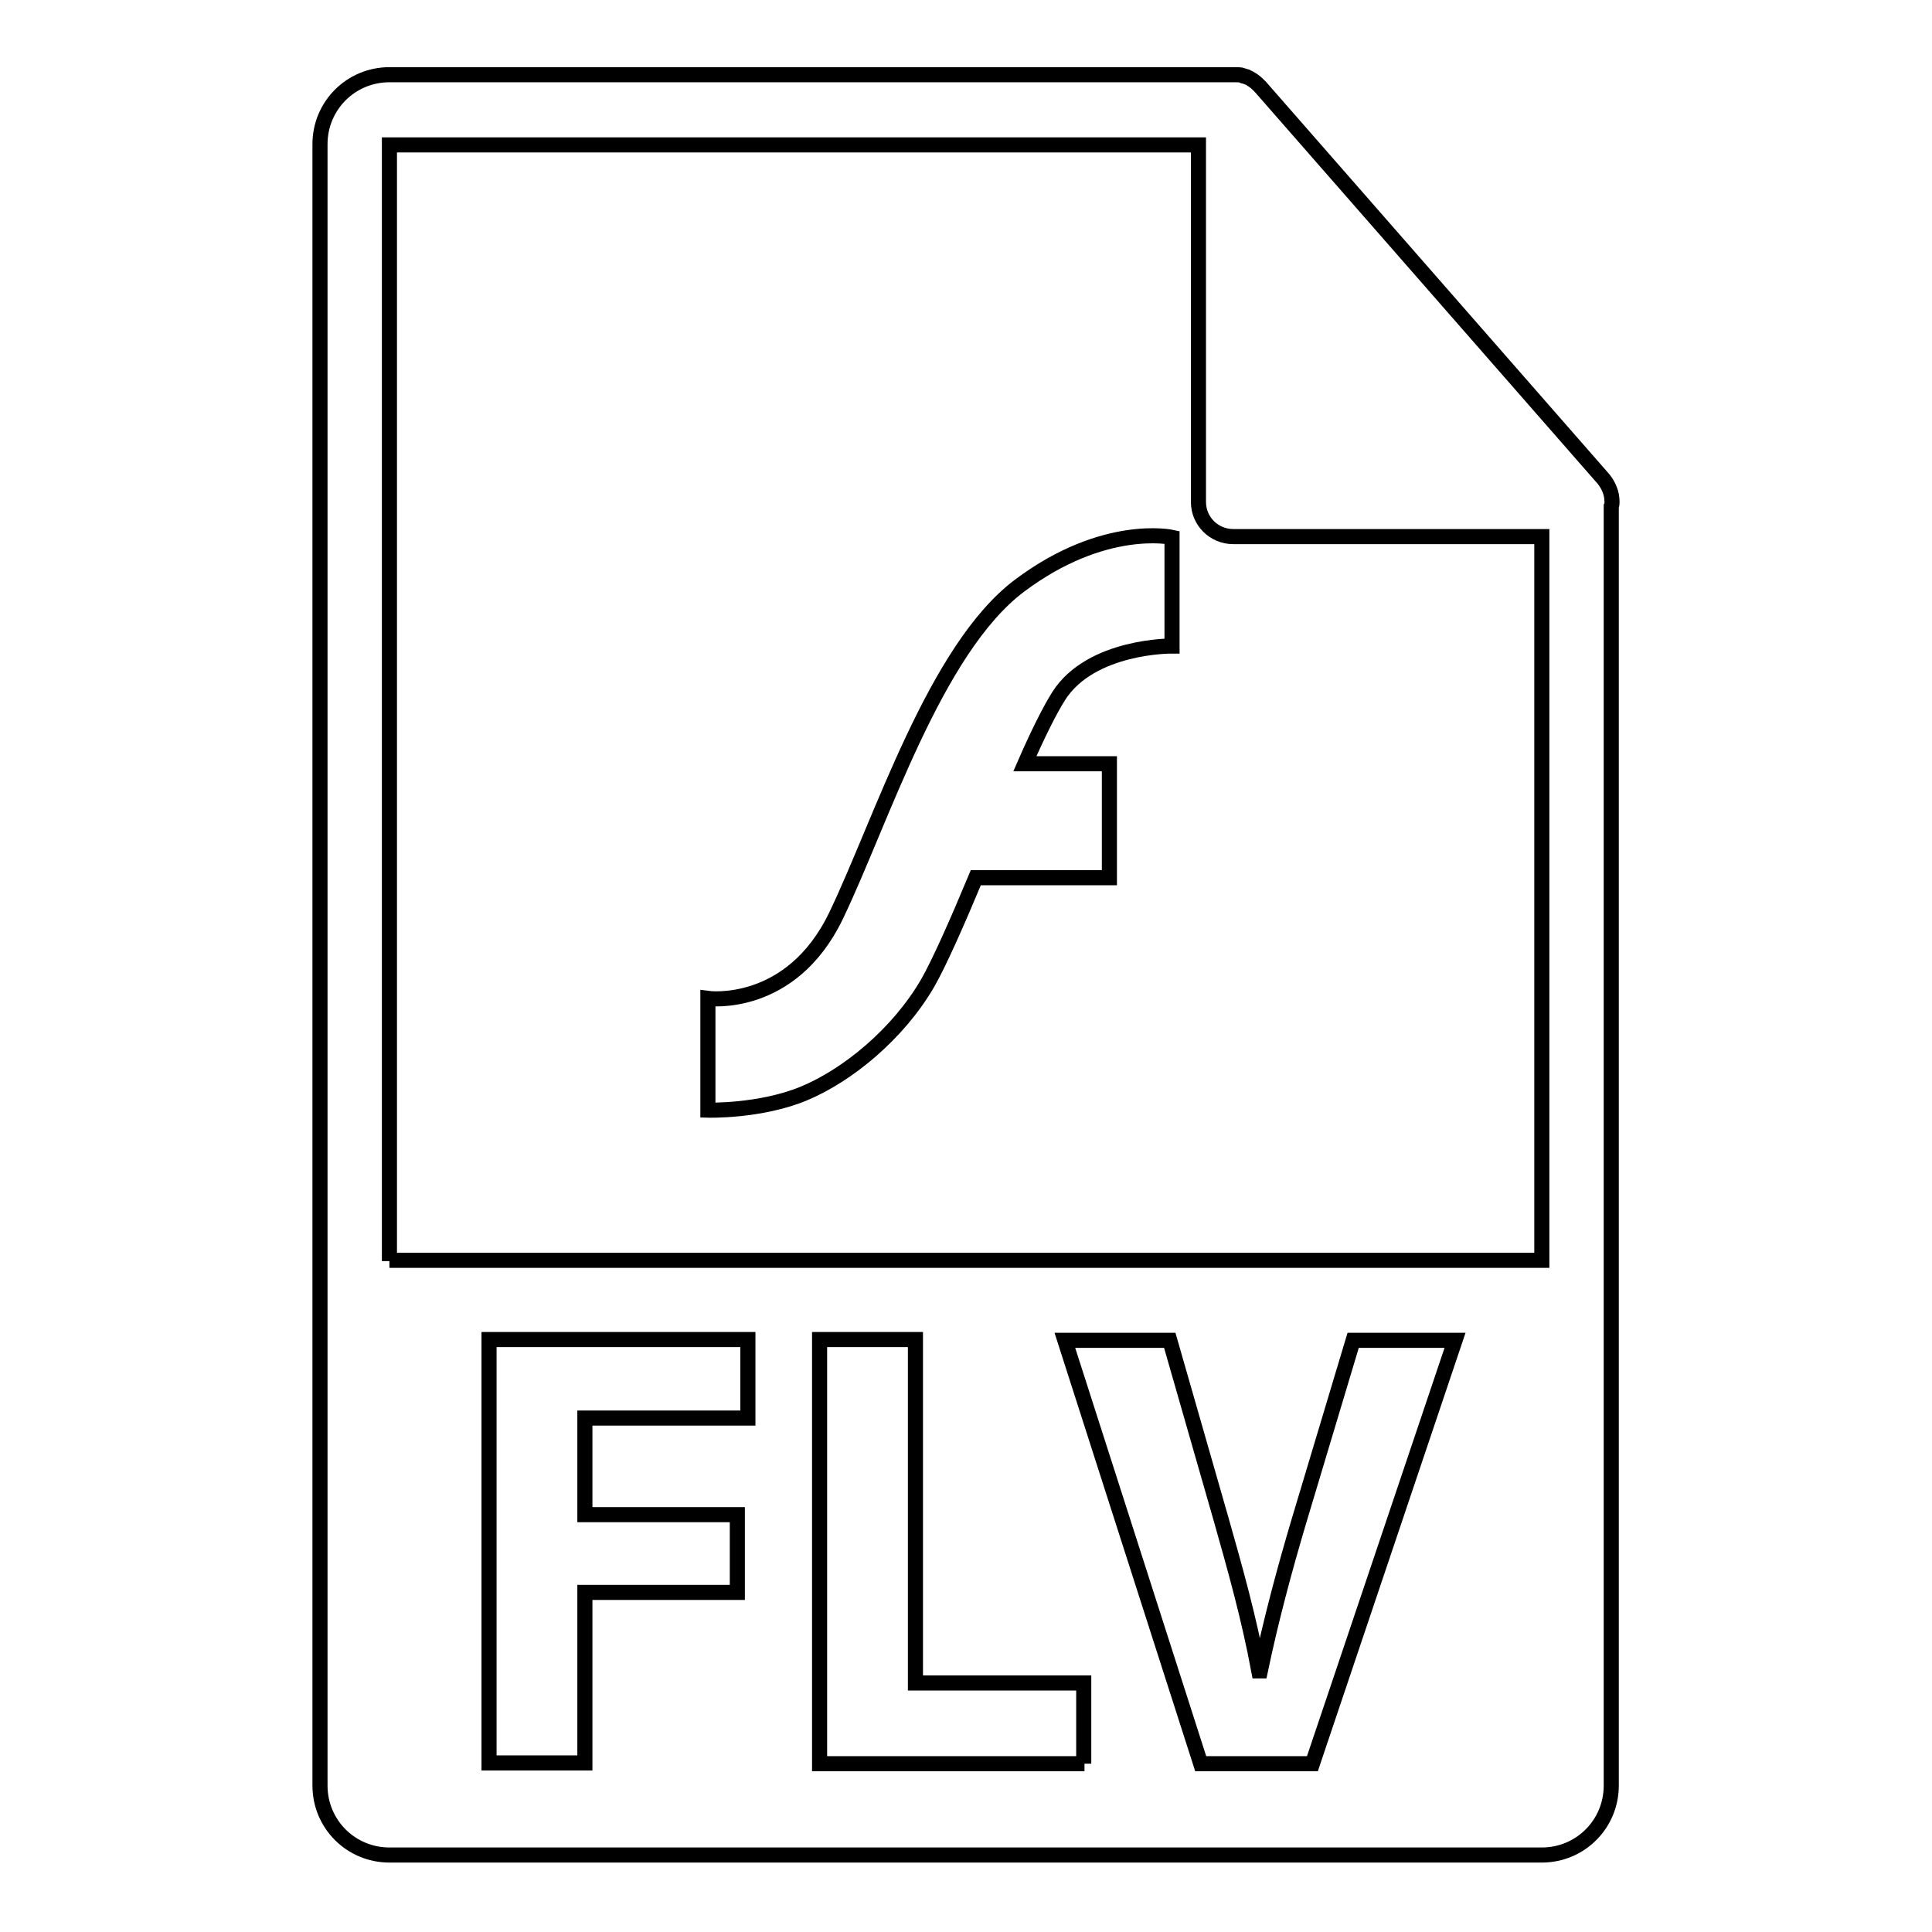 <?xml version="1.0" encoding="utf-8"?>
<!-- Svg Vector Icons : http://www.onlinewebfonts.com/icon -->
<!DOCTYPE svg PUBLIC "-//W3C//DTD SVG 1.1//EN" "http://www.w3.org/Graphics/SVG/1.1/DTD/svg11.dtd">
<svg version="1.1" xmlns="http://www.w3.org/2000/svg" xmlns:xlink="http://www.w3.org/1999/xlink" x="0px" y="0px" viewBox="0 0 256 256" enable-background="new 0 0 256 256" xml:space="preserve">
<g><g><g><path stroke-width="2" fill-opacity="0" stroke="#000000"  d="M213.6,66.5c0-1.1-0.4-2.1-1.1-3l-45.5-52c0,0,0,0,0,0c-0.3-0.3-0.6-0.6-0.9-0.8c-0.1-0.1-0.2-0.1-0.3-0.2c-0.3-0.2-0.6-0.3-0.9-0.4c-0.1,0-0.2,0-0.2-0.1c-0.3-0.1-0.7-0.1-1.1-0.1H51.6c-5.1,0-9.2,4.1-9.2,9.2v217.5c0,5.1,4.1,9.2,9.2,9.2h152.7c5.1,0,9.2-4.1,9.2-9.2V67.1C213.6,66.9,213.6,66.7,213.6,66.5z M99.1,187.9H77.5v12.8h20.2v10.3H77.5v22.6H64.8v-56.1h34.3V187.9z M143.7,233.7h-35.1v-56.2h12.7V223h22.3V233.7L143.7,233.7z M173.9,233.7h-14.8l-18-56.1H155l6.8,23.7c1.9,6.7,3.7,13.1,5,20.1h0.2c1.4-6.7,3.2-13.4,5.1-19.8l7.2-24h13.5L173.9,233.7z M51.6,167.1V19.2h107.2v47.3c0,2.6,2.1,4.6,4.6,4.6h40.9v95.9H51.6L51.6,167.1z"/><path stroke-width="2" fill-opacity="0" stroke="#000000"  d="M135.1,77.6c-11.2,8.4-18.3,31.2-24.3,43.7c-6,12.5-17,11-17,11v14.8c0,0,6.9,0.2,12.7-2.2c5.8-2.4,12.5-7.9,16.4-14.6c1.5-2.6,3.9-8,6.4-14H147v-15.1h-11.2c1.7-3.9,3.3-7.1,4.5-9c4.3-6.7,15-6.6,15-6.6V71.2C155.3,71.2,146.3,69.2,135.1,77.6z"/></g><g></g><g></g><g></g><g></g><g></g><g></g><g></g><g></g><g></g><g></g><g></g><g></g><g></g><g></g><g></g></g></g>
</svg>
